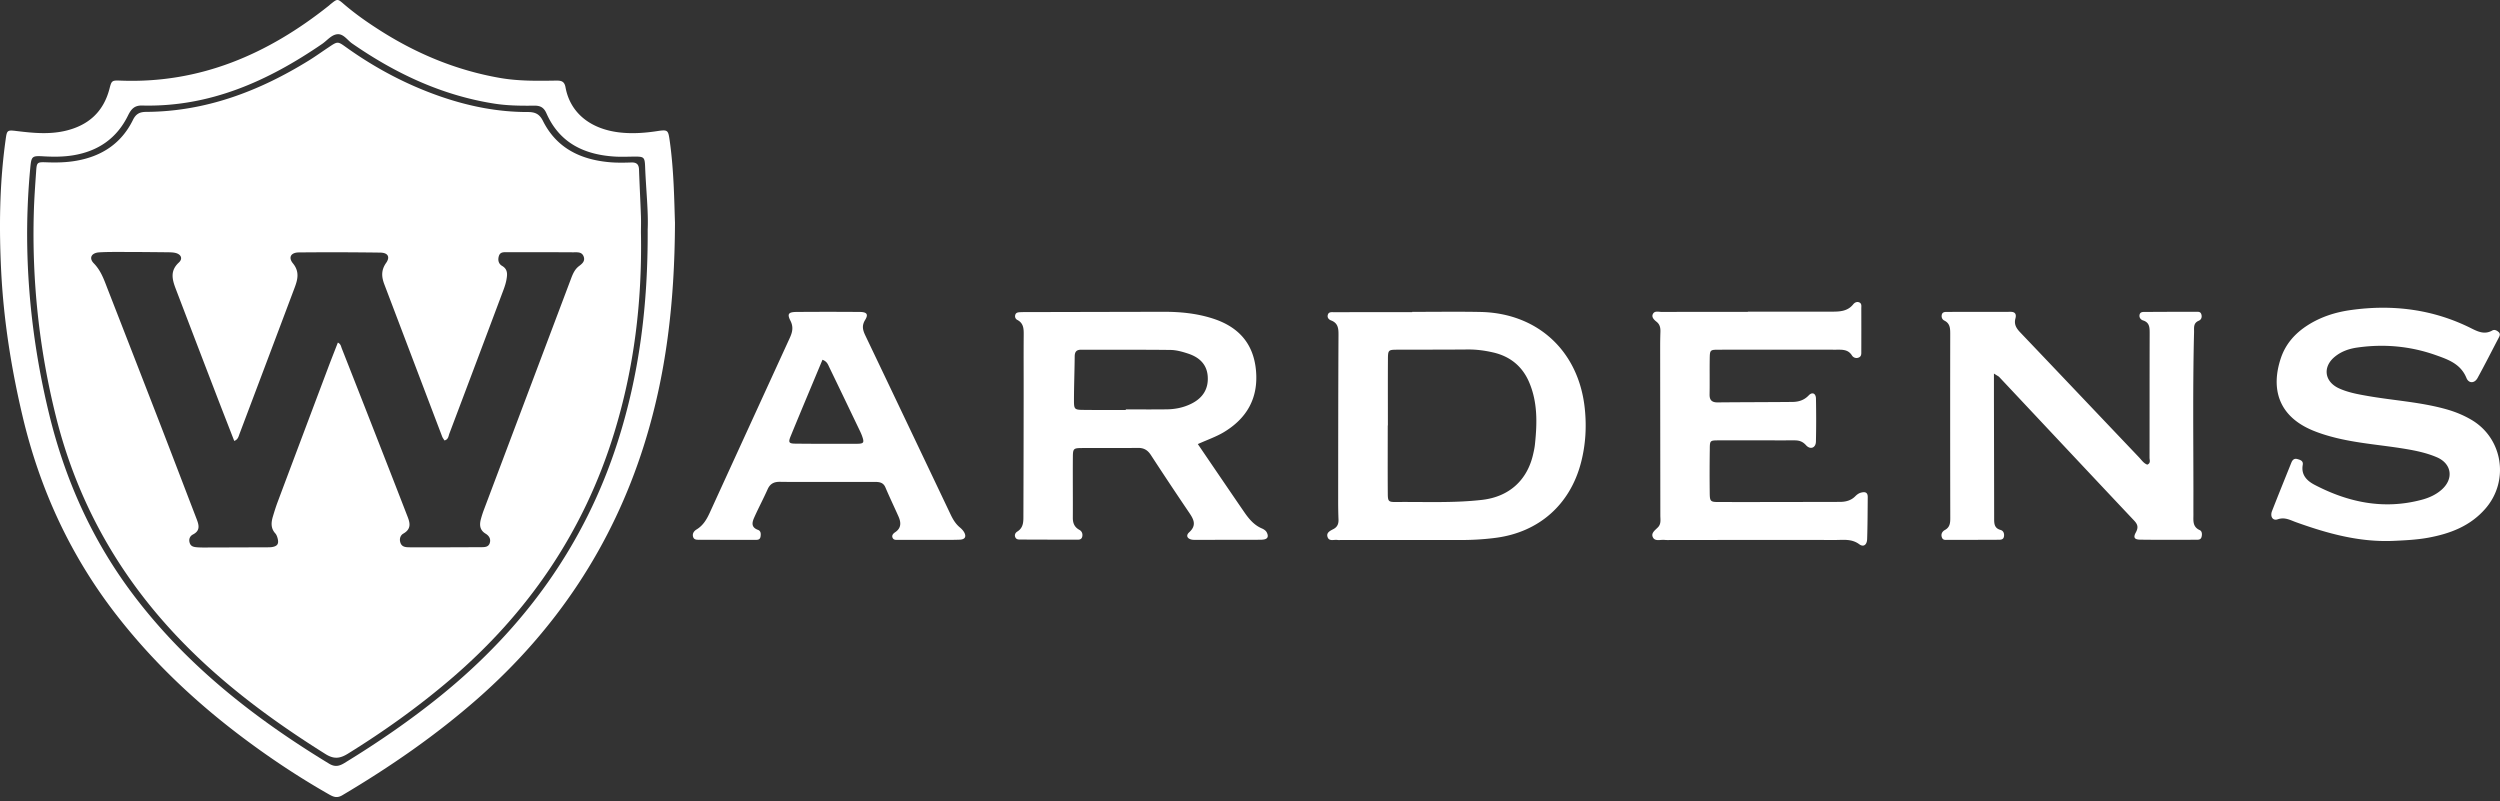 <svg xmlns="http://www.w3.org/2000/svg" width="362" height="116" fill="none"><rect width="100%" height="100%" fill="#333333" stroke="none"/><path fill="#fff" d="M97.737 32.26c-.05 11.752-1.314 22.14-4.497 32.227-4.572 14.48-12.684 26.657-24.078 36.676-6.059 5.324-12.66 9.877-19.588 13.985-.77.457-1.277.253-1.93-.117-4.615-2.628-9.02-5.577-13.24-8.797-6.502-4.966-12.381-10.574-17.427-17.04C10.24 80.565 5.773 70.879 3.263 60.25 1.653 53.426.554 46.54.184 39.527c-.333-6.453-.265-12.888.63-19.297.19-1.389.222-1.425 1.622-1.253 2.338.284 4.676.512 7.008-.03 3.32-.772 5.528-2.721 6.404-6.077.314-1.21.345-1.246 1.628-1.197C28.994 12.11 38.81 7.836 47.631.809c.087-.068.16-.148.247-.216.975-.777.987-.796 1.882-.025 1.536 1.32 3.183 2.493 4.886 3.59 5.428 3.523 11.277 5.985 17.668 7.114 2.708.481 5.441.444 8.174.4.722-.011 1.228.05 1.394.951.691 3.837 3.788 6.23 8.304 6.601 1.635.136 3.27.018 4.904-.228 1.617-.247 1.66-.191 1.882 1.375.617 4.344.654 8.718.765 11.888m-3.954.98c.123-2.566-.247-5.836-.37-9.112-.056-1.388-.18-1.456-1.555-1.45-.981.007-1.974.056-2.949-.012-4.399-.296-7.915-2.017-9.784-6.255-.364-.827-.87-1.123-1.758-1.11-1.969.024-3.936.006-5.886-.31-7.55-1.202-14.257-4.373-20.488-8.691-.703-.488-1.258-1.432-2.159-1.34-.851.087-1.462.902-2.178 1.395-7.871 5.398-16.292 9.174-26.07 8.927-1.16-.031-1.617.567-2.06 1.468-1.617 3.276-4.288 5.127-7.885 5.731-1.475.247-2.937.24-4.411.154-1.555-.086-1.678 0-1.832 1.53a102 102 0 0 0-.457 11.302c.13 8.224 1.203 16.324 3.134 24.332 2.32 9.642 6.293 18.495 12.29 26.41 7.68 10.142 17.495 17.81 28.272 24.362.815.499 1.438.407 2.24-.087 4.855-2.967 9.531-6.181 13.96-9.765 12.074-9.779 20.834-21.864 25.596-36.72 3.128-9.753 4.405-19.802 4.35-30.759M173.445 64.302c1.203 1.764 2.363 3.473 3.529 5.182 1.048 1.536 2.091 3.072 3.146 4.602.685 1 1.431 1.931 2.597 2.43.302.13.592.315.734.624.222.475.173.87-.432.975-.265.049-.543.043-.814.043-2.955.006-5.904.012-8.859.012-.216 0-.438.012-.654-.012-.746-.093-1.042-.586-.506-1.074 1.129-1.024.66-1.881.006-2.85a568 568 0 0 1-5.533-8.328c-.463-.716-1-1.055-1.869-1.049-2.733.037-5.466-.006-8.199.019-1.129.012-1.228.104-1.24 1.227-.025 2.95.012 5.904-.006 8.86-.007.783.234 1.369.943 1.757.377.204.512.58.42.987-.117.506-.568.438-.938.438-2.622 0-5.25-.006-7.872-.018-.32 0-.697.043-.869-.302-.173-.34-.019-.673.271-.852.969-.598.882-1.56.888-2.48.019-5.793.031-11.592.037-17.384.006-2.844-.018-5.688.006-8.526.007-.9.031-1.758-.925-2.258a.6.6 0 0 1-.302-.703c.099-.407.463-.401.789-.42.272-.012.55-.012.821-.012 6.613-.012 13.233-.031 19.846-.043 2.412-.007 4.794.222 7.113.962 3.702 1.178 5.929 3.566 6.293 7.526.37 4.035-1.345 6.99-4.751 9.001-1.122.648-2.368 1.08-3.67 1.666m-10.432-4.936v-.086c1.968 0 3.93.019 5.897-.006 1.271-.012 2.499-.26 3.64-.839 1.623-.82 2.468-2.14 2.326-3.973-.136-1.746-1.258-2.733-2.813-3.251-.821-.272-1.697-.524-2.548-.537-4.312-.055-8.631-.018-12.943-.037-.709 0-.95.302-.956.987-.019 2.129-.105 4.257-.105 6.385 0 1.277.093 1.339 1.444 1.345 2.017.025 4.04.013 6.058.013M288.722 54.092v3.732c.012 5.744.025 11.481.031 17.225 0 .734 0 1.43.919 1.684.42.117.568.506.506.925-.074.525-.506.5-.888.5q-3.609.02-7.218.012c-.303 0-.697.093-.864-.296-.204-.475-.012-.894.401-1.123.765-.413.796-1.067.79-1.814q-.027-13.287-.007-26.576c0-.802-.012-1.524-.857-1.944-.309-.154-.444-.493-.364-.845.099-.413.469-.407.79-.407 3.059-.006 6.126 0 9.185-.012.722 0 .833.425.685.968-.228.858.148 1.438.716 2.03 5.737 6.015 11.45 12.048 17.181 18.07.37.388.672.87 1.197 1.06.536-.222.327-.66.327-1.005.012-6.015 0-12.03.018-18.045 0-.814-.012-1.53-.956-1.832-.327-.105-.561-.395-.518-.753.068-.53.53-.475.894-.475q3.609-.027 7.218-.018c.309 0 .697-.074.833.327.142.407.031.802-.37.968-.821.346-.654 1.037-.673 1.672-.191 7.656-.098 15.312-.092 22.968 0 1.147-.006 2.295 0 3.442 0 .864-.142 1.759.919 2.234.346.154.37.654.241 1.042-.136.389-.512.352-.833.352-2.677.006-5.361.025-8.038-.013-.821-.012-1.031-.308-.636-1.03.383-.703.315-1.141-.222-1.715-6.527-6.922-13.029-13.868-19.544-20.802-.092-.105-.253-.167-.771-.506M204.488 45.159c3.276 0 6.558-.05 9.834.012 8.34.148 14.306 5.682 15.157 14.017.272 2.627.118 5.225-.549 7.797-1.579 6.077-6.082 10.068-12.32 10.889-1.684.222-3.368.32-5.064.32-5.787-.005-11.58 0-17.367 0-.166 0-.333.02-.493-.005-.5-.093-1.215.259-1.45-.414-.234-.666.395-.925.876-1.184.549-.296.728-.765.703-1.364q-.047-1.231-.049-2.455c.006-8.082.006-16.17.049-24.251.007-.944-.049-1.733-1.073-2.122-.315-.117-.568-.383-.487-.759.111-.524.573-.432.931-.432 3.77-.012 7.539-.006 11.308-.006q-.008-.025-.006-.043m-3.522 16.453h-.019c0 3.276-.018 6.558.006 9.834.006 1.153.093 1.258 1.203 1.246 4.146-.043 8.304.166 12.443-.309 3.881-.444 6.533-2.8 7.397-6.6.111-.482.216-.963.265-1.45.321-3.06.401-6.108-.857-9.02-1.006-2.332-2.801-3.738-5.238-4.287-1.166-.266-2.356-.426-3.572-.42-3.386.031-6.773.019-10.16.031-1.425.006-1.456.012-1.462 1.462-.019 3.177-.006 6.342-.006 9.513M346.532 78.319c-4.904.21-9.512-1.068-14.065-2.703-.845-.302-1.623-.777-2.659-.42-.716.248-1.129-.406-.815-1.208.914-2.338 1.857-4.664 2.795-6.996.161-.389.401-.654.876-.518.432.123.876.253.771.851-.253 1.45.617 2.301 1.715 2.875 4.899 2.56 10.031 3.627 15.503 2.171 1.061-.283 2.067-.728 2.9-1.468 1.783-1.58 1.462-3.775-.716-4.7-1.412-.6-2.905-.926-4.417-1.18-3.337-.567-6.724-.789-10.025-1.584-1.221-.297-2.424-.654-3.584-1.142-4.935-2.085-6.009-6.058-4.541-10.444.691-2.055 2.049-3.578 3.85-4.738 1.919-1.234 4.053-1.913 6.286-2.221 6.046-.845 11.876-.123 17.385 2.622.999.5 1.962.98 3.091.34.302-.174.629-.026.901.209.339.296.16.592.012.876-1.012 1.937-1.999 3.886-3.048 5.799-.432.783-1.271.82-1.61-.019-.833-2.041-2.665-2.67-4.442-3.3-3.664-1.296-7.446-1.647-11.308-1.104-1.209.166-2.344.549-3.3 1.332-1.795 1.468-1.524 3.603.586 4.578 1.302.598 2.702.851 4.102 1.098 3.813.672 7.706.882 11.457 1.937 1.27.358 2.479.851 3.615 1.518 4.571 2.67 5.54 8.84 2.048 12.862-2.203 2.542-5.121 3.634-8.298 4.22-1.678.302-3.374.382-5.065.457M253.088 45.128h12.135c1.166 0 2.307-.037 3.128-1.067.21-.26.537-.42.876-.272.376.167.29.55.29.864q.009 3.12 0 6.231c0 .32.037.685-.327.864a.78.78 0 0 1-1.024-.272c-.574-.925-1.462-.839-2.332-.839q-8.45-.009-16.891 0c-1.339 0-1.358.019-1.376 1.382-.025 1.697.012 3.387-.019 5.084-.018.839.334 1.172 1.173 1.166 3.609-.038 7.218-.031 10.826-.068.883-.013 1.672-.235 2.351-.944.524-.55 1.042-.296 1.055.462.037 2.08.043 4.158-.006 6.231-.019.895-.802 1.216-1.432.519-.518-.574-1.036-.71-1.715-.704-3.664.006-7.329-.012-10.987 0-1.178.006-1.221.037-1.234 1.179a244 244 0 0 0-.012 6.397c.012 1.252.093 1.351 1.283 1.351 5.849.012 11.703-.006 17.551-.018.846 0 1.629-.192 2.246-.821.234-.234.487-.426.82-.518.587-.16.988-.056.981.648-.018 2.023-.018 4.046-.086 6.064-.025.851-.524 1.215-1.141.759-1.092-.808-2.271-.617-3.443-.617-7.872-.013-15.743 0-23.615 0-.383 0-.771.03-1.148-.013-.573-.061-1.345.253-1.665-.351-.34-.636.32-1.055.728-1.48.481-.5.339-1.124.339-1.716-.006-8.143-.019-16.293-.025-24.436q0-1.063.037-2.134c.019-.568-.068-1.074-.555-1.462-.339-.272-.746-.642-.555-1.086.24-.568.863-.34 1.326-.34 4.158-.018 8.31-.012 12.468-.012-.025 0-.025-.018-.025-.03M119.842 69.78c-2.295 0-4.596.025-6.891-.012-.87-.013-1.438.265-1.802 1.085-.598 1.345-1.295 2.653-1.9 3.998-.321.716-.58 1.475.506 1.876.444.16.432.604.37.987-.092.53-.549.456-.913.456-2.622.006-5.25 0-7.872-.012-.37 0-.833.05-.974-.407-.155-.482.123-.864.518-1.099.937-.573 1.45-1.455 1.888-2.412 3.861-8.445 7.729-16.885 11.598-25.33.37-.814.549-1.56.08-2.48-.5-.981-.266-1.246.87-1.259 3.059-.024 6.126-.024 9.185 0 1.018.007 1.271.34.765 1.16-.524.851-.327 1.5.044 2.277 4.121 8.624 8.229 17.26 12.338 25.898.333.697.716 1.344 1.32 1.85.247.204.488.45.642.728.345.63.117 1.03-.636 1.061-1.147.044-2.295.025-3.442.031-1.801 0-3.609 0-5.41-.006-.315 0-.704.074-.876-.29-.173-.37.111-.641.37-.814.925-.623.857-1.437.469-2.307-.624-1.4-1.284-2.776-1.882-4.183-.327-.771-.95-.796-1.623-.796-2.239.006-4.485 0-6.724 0zm-.747-17.687c-1.555 3.732-3.103 7.397-4.614 11.086-.364.895-.247 1.055.728 1.061 2.948.031 5.903.031 8.858.019 1.037-.007 1.111-.16.741-1.185a8 8 0 0 0-.259-.604c-1.487-3.103-2.974-6.206-4.473-9.303-.185-.377-.308-.82-.981-1.074"/><path fill="#fff" d="M92.808 33.63c.191 10.172-1.012 19.734-3.874 29.062-4.386 14.294-12.486 26.133-23.844 35.794-4.633 3.942-9.562 7.458-14.732 10.66-1.172.722-2.042.79-3.245.031-8.137-5.102-15.787-10.803-22.301-17.91-8.205-8.945-13.825-19.272-16.75-31.11a108.9 108.9 0 0 1-3.164-29.403c.055-1.968.197-3.93.333-5.891.092-1.388.13-1.413 1.604-1.357 1.425.049 2.831.018 4.244-.235 3.677-.654 6.496-2.504 8.168-5.898.42-.857.944-1.165 1.894-1.172 8.63-.043 16.36-2.98 23.597-7.452.975-.605 1.906-1.277 2.863-1.912 1.295-.87 1.295-.87 2.535.018 4.158 2.974 8.63 5.355 13.461 7.051 4.158 1.456 8.427 2.326 12.844 2.314 1.061 0 1.678.296 2.172 1.277 1.95 3.905 5.367 5.583 9.531 5.978 1.086.105 2.184.086 3.276.05.777-.025 1.086.295 1.11 1.042.08 2.24.198 4.479.278 6.718.031.913 0 1.845 0 2.344M48.921 49.606c.438.21.456.568.574.858 1.122 2.844 2.239 5.694 3.355 8.538 2.012 5.139 4.023 10.272 6.015 15.417.39 1.011.913 2.06-.456 2.844-.444.253-.605.777-.432 1.308.216.666.814.672 1.351.678 3.442.013 6.885 0 10.334-.018.487 0 1.048.006 1.246-.568.203-.598-.074-1.073-.593-1.388-.87-.524-.906-1.295-.672-2.147.117-.42.247-.839.4-1.246q6.33-16.794 12.66-33.579c.253-.666.537-1.32 1.135-1.77.45-.34.9-.703.691-1.345-.247-.753-.931-.654-1.517-.654-3.171-.019-6.342-.019-9.513-.012-.481 0-1.05-.087-1.253.524-.185.561-.086 1.135.45 1.45.858.493.772 1.246.636 2.01-.086.482-.24.957-.407 1.414a8467 8467 0 0 1-7.853 20.858c-.136.357-.142.87-.716.999-.117-.197-.26-.37-.333-.568-2.795-7.347-5.583-14.7-8.378-22.054-.407-1.08-.469-2.042.265-3.085.617-.876.253-1.474-.832-1.493a503 503 0 0 0-11.808-.025c-1.154.013-1.561.722-.845 1.592.974 1.197.684 2.326.234 3.523q-3.98 10.584-7.977 21.16c-.142.382-.222.826-.765 1.018-.851-2.196-1.69-4.331-2.51-6.465q-3-7.8-5.978-15.608c-.5-1.32-.815-2.573.462-3.751.63-.58.321-1.222-.53-1.407-.37-.08-.76-.08-1.142-.086-2.023-.019-4.047-.043-6.07-.043-1.259 0-2.517-.019-3.77.055-1.14.068-1.548.82-.795 1.592 1.086 1.11 1.524 2.504 2.06 3.868q3.84 9.848 7.662 19.704c1.734 4.485 3.443 8.976 5.17 13.461.333.87.55 1.666-.524 2.221-.481.247-.66.728-.47 1.265.174.5.624.561 1.068.598.327.025.654.031.981.031 3.005-.006 6.015-.019 9.02-.03.27 0 .548.005.82-.032.796-.123 1.03-.468.833-1.246-.068-.259-.167-.543-.34-.734-.684-.753-.604-1.598-.345-2.462.203-.678.413-1.357.66-2.023 2.492-6.65 4.997-13.295 7.496-19.939.407-1.067.826-2.116 1.246-3.208"/></svg>